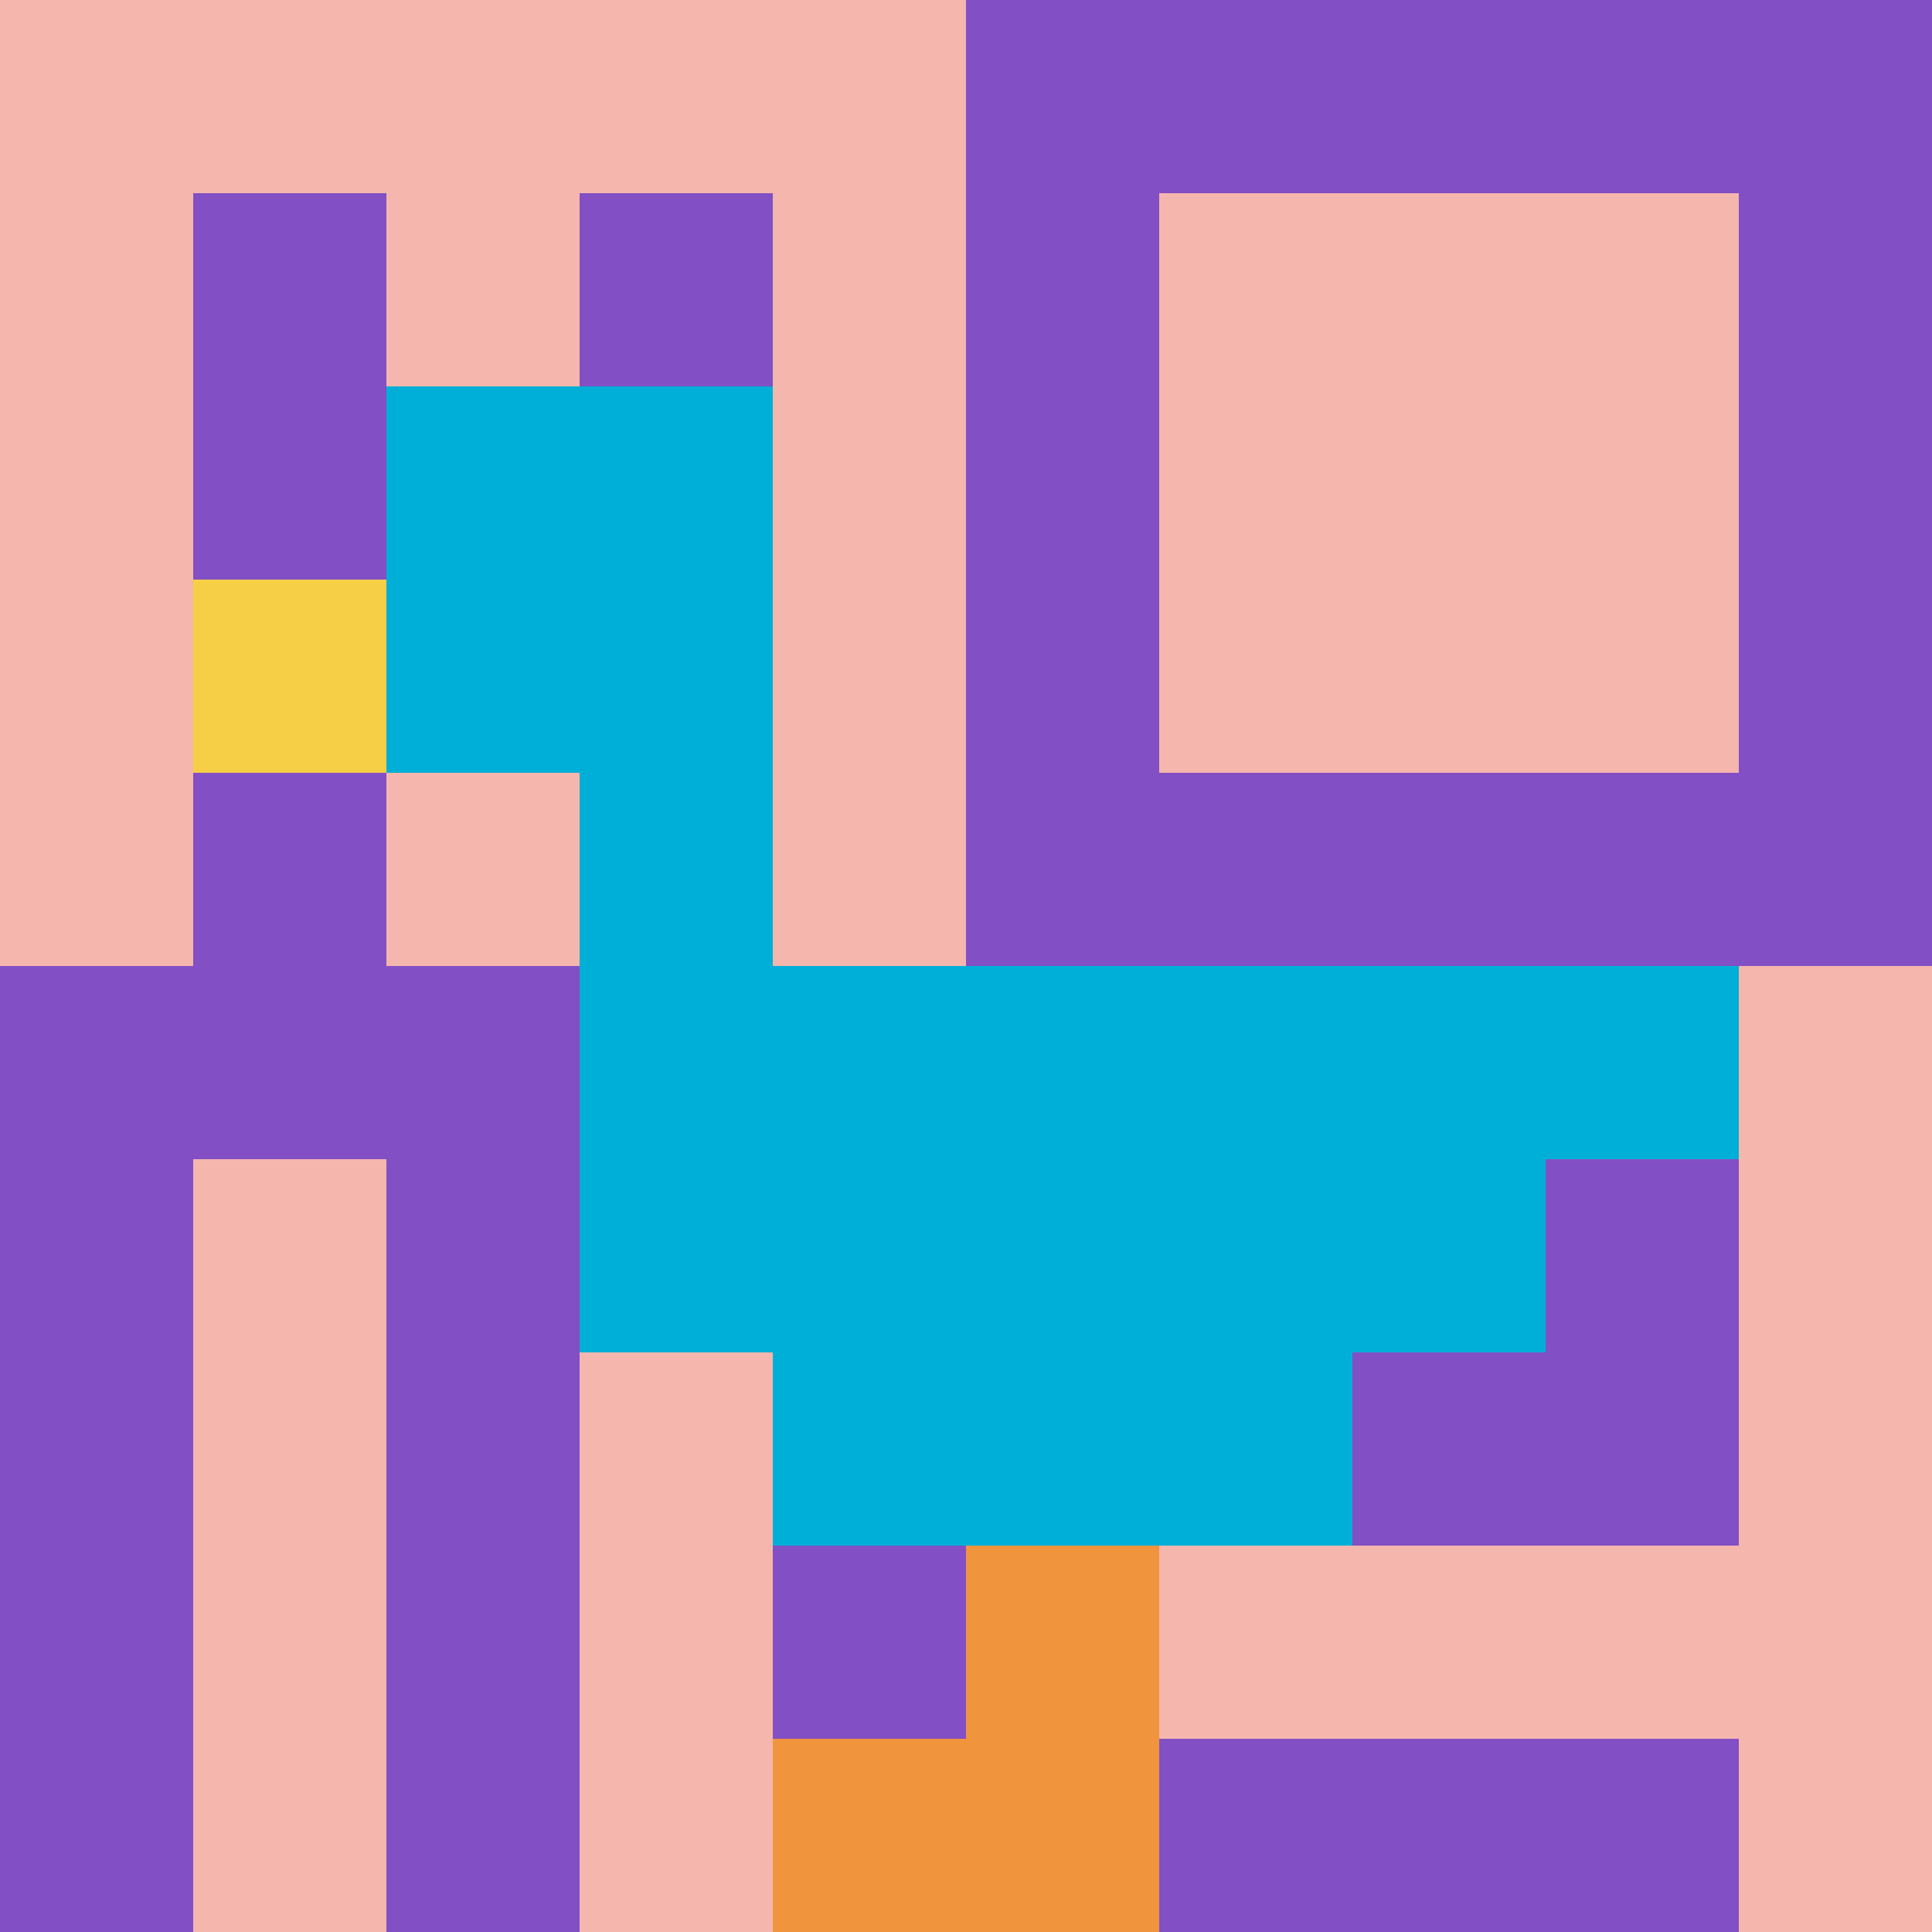 <svg xmlns="http://www.w3.org/2000/svg" version="1.1" width="963" height="963"><title>'goose-pfp-230064' by Dmitri Cherniak</title><desc>seed=230064
backgroundColor=#ffffff
padding=0
innerPadding=0
timeout=1300
dimension=1
border=false
Save=function(){return n.handleSave()}
frame=66

Rendered at Wed Oct 04 2023 12:14:44 GMT+0800 (Malaysia Time)
Generated in &lt;1ms
</desc><defs></defs><rect width="100%" height="100%" fill="#ffffff"></rect><g><g id="0-0"><rect x="0" y="0" height="963" width="963" fill="#834FC4"></rect><g><rect id="0-0-0-0-5-1" x="0" y="0" width="481.5" height="96.3" fill="#F4B6AD"></rect><rect id="0-0-0-0-1-5" x="0" y="0" width="96.3" height="481.5" fill="#F4B6AD"></rect><rect id="0-0-2-0-1-5" x="192.6" y="0" width="96.3" height="481.5" fill="#F4B6AD"></rect><rect id="0-0-4-0-1-5" x="385.2" y="0" width="96.3" height="481.5" fill="#F4B6AD"></rect><rect id="0-0-6-1-3-3" x="577.8" y="96.3" width="288.9" height="288.9" fill="#F4B6AD"></rect><rect id="0-0-1-6-1-4" x="96.3" y="577.8" width="96.3" height="385.2" fill="#F4B6AD"></rect><rect id="0-0-3-6-1-4" x="288.9" y="577.8" width="96.3" height="385.2" fill="#F4B6AD"></rect><rect id="0-0-5-5-5-1" x="481.5" y="481.5" width="481.5" height="96.3" fill="#F4B6AD"></rect><rect id="0-0-5-8-5-1" x="481.5" y="770.4" width="481.5" height="96.3" fill="#F4B6AD"></rect><rect id="0-0-5-5-1-5" x="481.5" y="481.5" width="96.3" height="481.5" fill="#F4B6AD"></rect><rect id="0-0-9-5-1-5" x="866.7" y="481.5" width="96.3" height="481.5" fill="#F4B6AD"></rect></g><g><rect id="0-0-2-2-2-2" x="192.6" y="192.6" width="192.6" height="192.6" fill="#00AFD7"></rect><rect id="0-0-3-2-1-4" x="288.9" y="192.6" width="96.3" height="385.2" fill="#00AFD7"></rect><rect id="0-0-4-5-5-1" x="385.2" y="481.5" width="481.5" height="96.3" fill="#00AFD7"></rect><rect id="0-0-3-5-5-2" x="288.9" y="481.5" width="481.5" height="192.6" fill="#00AFD7"></rect><rect id="0-0-4-5-3-3" x="385.2" y="481.5" width="288.9" height="288.9" fill="#00AFD7"></rect><rect id="0-0-1-3-1-1" x="96.3" y="288.9" width="96.3" height="96.3" fill="#F7CF46"></rect><rect id="0-0-5-8-1-2" x="481.5" y="770.4" width="96.3" height="192.6" fill="#F0943E"></rect><rect id="0-0-4-9-2-1" x="385.2" y="866.7" width="192.6" height="96.3" fill="#F0943E"></rect></g><rect x="0" y="0" stroke="white" stroke-width="0" height="963" width="963" fill="none"></rect></g></g></svg>